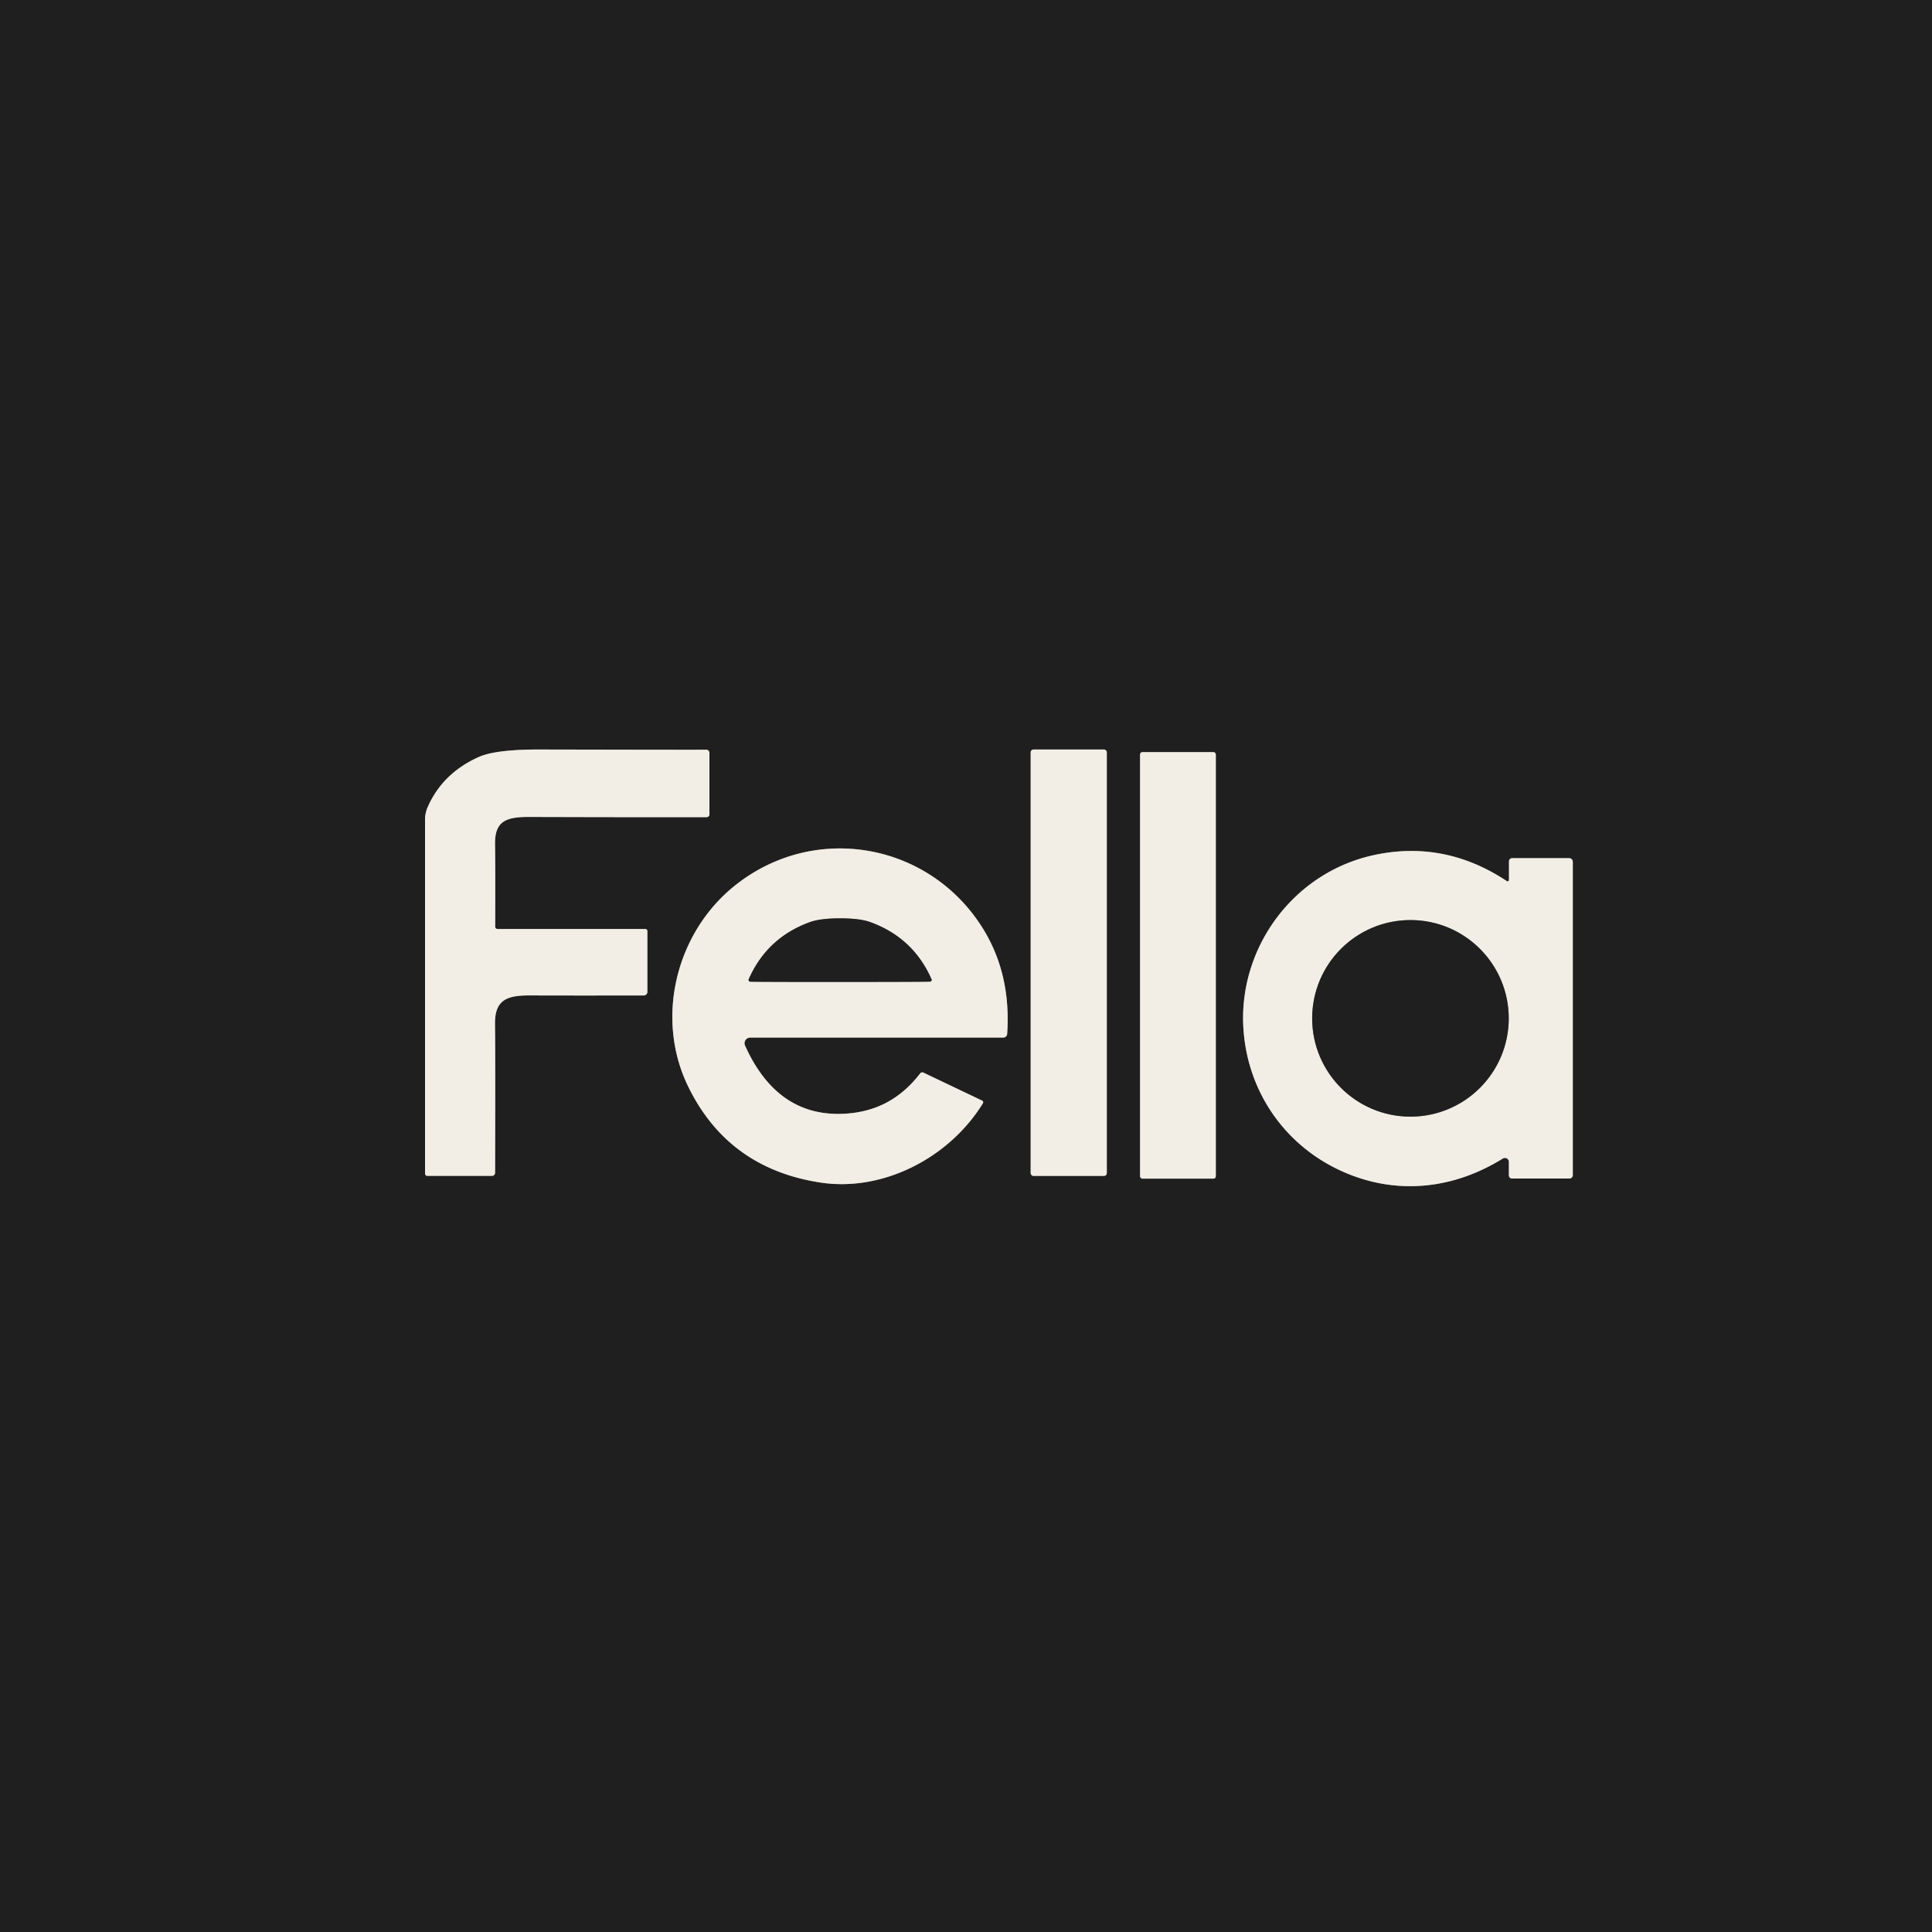 <?xml version="1.0" encoding="UTF-8" standalone="no"?> <svg xmlns="http://www.w3.org/2000/svg" version="1.1" viewBox="0.00 0.00 400.00 400.00"><rect x="0.00" y="0.00" width="400.00" height="400.00" fill="#333333" stroke="none"/><g stroke-width="2.00" fill="none" stroke-linecap="butt"><path stroke="#898782" vector-effect="non-scaling-stroke" d=" M 146.31 169.18 A 0.57 0.57 0.0 0 0 146.88 168.61 L 146.88 155.88 A 0.66 0.66 0.0 0 0 146.20 155.22 Q 144.60 155.25 111.61 155.18 Q 102.60 155.17 99.10 156.74 Q 91.62 160.10 88.54 167.12 A 6.54 6.39 -33.8 0 0 88.00 169.70 L 88.00 242.98 A 0.48 0.47 -0.0 0 0 88.48 243.45 L 101.86 243.45 A 0.64 0.64 0.0 0 0 102.50 242.82 Q 102.57 218.91 102.48 212.00 C 102.42 206.92 105.07 206.07 109.73 206.09 Q 116.79 206.12 133.28 206.10 A 0.75 0.74 -0.0 0 0 134.03 205.36 L 134.03 192.78 A 0.44 0.44 0.0 0 0 133.59 192.34 L 103.00 192.34 A 0.48 0.48 0.0 0 1 102.52 191.86 Q 102.57 180.78 102.49 174.72 C 102.42 169.81 105.06 169.12 109.66 169.14 Q 134.22 169.21 146.31 169.18"></path><path stroke="#898782" vector-effect="non-scaling-stroke" d=" M 229.15 155.75 A 0.57 0.57 0.0 0 0 228.58 155.18 L 213.96 155.18 A 0.57 0.57 0.0 0 0 213.39 155.75 L 213.39 242.89 A 0.57 0.57 0.0 0 0 213.96 243.46 L 228.58 243.46 A 0.57 0.57 0.0 0 0 229.15 242.89 L 229.15 155.75"></path><path stroke="#898782" vector-effect="non-scaling-stroke" d=" M 251.72 156.20 A 0.48 0.48 0.0 0 0 251.24 155.72 L 236.52 155.72 A 0.48 0.48 0.0 0 0 236.04 156.20 L 236.04 243.54 A 0.48 0.48 0.0 0 0 236.52 244.02 L 251.24 244.02 A 0.48 0.48 0.0 0 0 251.72 243.54 L 251.72 156.20"></path><path stroke="#898782" vector-effect="non-scaling-stroke" d=" M 203.50 228.42 A 0.39 0.38 -61.9 0 0 203.34 227.87 L 191.17 222.07 A 0.53 0.53 0.0 0 0 190.53 222.22 C 186.46 227.51 181.22 230.37 174.35 230.61 Q 160.81 231.07 154.25 216.47 A 1.17 1.17 0.0 0 1 155.32 214.82 L 207.71 214.82 A 0.81 0.81 0.0 0 0 208.52 214.07 Q 209.36 201.77 203.57 192.36 C 192.51 174.39 168.45 170.10 151.92 183.54 C 139.91 193.31 135.59 210.87 142.51 225.01 Q 150.77 241.88 169.78 244.82 C 182.91 246.85 196.62 239.61 203.50 228.42"></path><path stroke="#898782" vector-effect="non-scaling-stroke" d=" M 324.88 177.67 L 313.08 177.67 A 0.66 0.65 0.0 0 0 312.42 178.32 L 312.42 182.19 A 0.29 0.28 -73.1 0 1 311.98 182.43 Q 299.11 173.89 284.49 177.03 C 267.86 180.61 256.59 196.03 257.41 212.45 C 258.08 225.85 266.01 237.37 278.33 242.71 C 289.31 247.46 300.95 246.19 311.14 239.86 A 0.83 0.82 -15.9 0 1 312.40 240.56 L 312.40 243.35 A 0.65 0.64 -90.0 0 0 313.04 244.00 L 324.94 244.00 A 0.70 0.69 90.0 0 0 325.63 243.30 L 325.63 178.43 A 0.76 0.75 -90.0 0 0 324.88 177.67"></path><path stroke="#898782" vector-effect="non-scaling-stroke" d=" M 173.94 190.13 Q 169.84 190.13 167.66 190.92 Q 158.78 194.16 155.01 202.75 A 0.35 0.35 0.0 0 0 155.32 203.24 Q 156.86 203.30 173.94 203.30 Q 191.02 203.29 192.56 203.23 A 0.35 0.35 0.0 0 0 192.86 202.74 Q 189.09 194.16 180.21 190.92 Q 178.03 190.13 173.94 190.13"></path><path stroke="#898782" vector-effect="non-scaling-stroke" d=" M 312.37 210.84 A 20.35 20.35 0.0 0 0 292.02 190.49 A 20.35 20.35 0.0 0 0 271.67 210.84 A 20.35 20.35 0.0 0 0 292.02 231.19 A 20.35 20.35 0.0 0 0 312.37 210.84"></path></g><path fill="#1f1f1f" d=" M 400.00 0.00 L 400.00 400.00 L 0.00 400.00 L 0.00 0.00 L 400.00 0.00 Z M 146.31 169.18 A 0.57 0.57 0.0 0 0 146.88 168.61 L 146.88 155.88 A 0.66 0.66 0.0 0 0 146.20 155.22 Q 144.60 155.25 111.61 155.18 Q 102.60 155.17 99.10 156.74 Q 91.62 160.10 88.54 167.12 A 6.54 6.39 -33.8 0 0 88.00 169.70 L 88.00 242.98 A 0.48 0.47 -0.0 0 0 88.48 243.45 L 101.86 243.45 A 0.64 0.64 0.0 0 0 102.50 242.82 Q 102.57 218.91 102.48 212.00 C 102.42 206.92 105.07 206.07 109.73 206.09 Q 116.79 206.12 133.28 206.10 A 0.75 0.74 -0.0 0 0 134.03 205.36 L 134.03 192.78 A 0.44 0.44 0.0 0 0 133.59 192.34 L 103.00 192.34 A 0.48 0.48 0.0 0 1 102.52 191.86 Q 102.57 180.78 102.49 174.72 C 102.42 169.81 105.06 169.12 109.66 169.14 Q 134.22 169.21 146.31 169.18 Z M 229.15 155.75 A 0.57 0.57 0.0 0 0 228.58 155.18 L 213.96 155.18 A 0.57 0.57 0.0 0 0 213.39 155.75 L 213.39 242.89 A 0.57 0.57 0.0 0 0 213.96 243.46 L 228.58 243.46 A 0.57 0.57 0.0 0 0 229.15 242.89 L 229.15 155.75 Z M 251.72 156.20 A 0.48 0.48 0.0 0 0 251.24 155.72 L 236.52 155.72 A 0.48 0.48 0.0 0 0 236.04 156.20 L 236.04 243.54 A 0.48 0.48 0.0 0 0 236.52 244.02 L 251.24 244.02 A 0.48 0.48 0.0 0 0 251.72 243.54 L 251.72 156.20 Z M 203.50 228.42 A 0.39 0.38 -61.9 0 0 203.34 227.87 L 191.17 222.07 A 0.53 0.53 0.0 0 0 190.53 222.22 C 186.46 227.51 181.22 230.37 174.35 230.61 Q 160.81 231.07 154.25 216.47 A 1.17 1.17 0.0 0 1 155.32 214.82 L 207.71 214.82 A 0.81 0.81 0.0 0 0 208.52 214.07 Q 209.36 201.77 203.57 192.36 C 192.51 174.39 168.45 170.10 151.92 183.54 C 139.91 193.31 135.59 210.87 142.51 225.01 Q 150.77 241.88 169.78 244.82 C 182.91 246.85 196.62 239.61 203.50 228.42 Z M 324.88 177.67 L 313.08 177.67 A 0.66 0.65 0.0 0 0 312.42 178.32 L 312.42 182.19 A 0.29 0.28 -73.1 0 1 311.98 182.43 Q 299.11 173.89 284.49 177.03 C 267.86 180.61 256.59 196.03 257.41 212.45 C 258.08 225.85 266.01 237.37 278.33 242.71 C 289.31 247.46 300.95 246.19 311.14 239.86 A 0.83 0.82 -15.9 0 1 312.40 240.56 L 312.40 243.35 A 0.65 0.64 -90.0 0 0 313.04 244.00 L 324.94 244.00 A 0.70 0.69 90.0 0 0 325.63 243.30 L 325.63 178.43 A 0.76 0.75 -90.0 0 0 324.88 177.67 Z"></path><path fill="#f2eee5" d=" M 146.31 169.18 Q 134.22 169.21 109.66 169.14 C 105.06 169.12 102.42 169.81 102.49 174.72 Q 102.57 180.78 102.52 191.86 A 0.48 0.48 0.0 0 0 103.00 192.34 L 133.59 192.34 A 0.44 0.44 0.0 0 1 134.03 192.78 L 134.03 205.36 A 0.75 0.74 0.0 0 1 133.28 206.10 Q 116.79 206.12 109.73 206.09 C 105.07 206.07 102.42 206.92 102.48 212.00 Q 102.57 218.91 102.50 242.82 A 0.64 0.64 0.0 0 1 101.86 243.45 L 88.48 243.45 A 0.48 0.47 -0.0 0 1 88.00 242.98 L 88.00 169.70 A 6.54 6.39 -33.8 0 1 88.54 167.12 Q 91.62 160.10 99.10 156.74 Q 102.60 155.17 111.61 155.18 Q 144.60 155.25 146.20 155.22 A 0.66 0.66 0.0 0 1 146.88 155.88 L 146.88 168.61 A 0.57 0.57 0.0 0 1 146.31 169.18 Z"></path><rect fill="#f2eee5" x="213.39" y="155.18" width="15.76" height="88.28" rx="0.57"></rect><rect fill="#f2eee5" x="236.04" y="155.72" width="15.68" height="88.30" rx="0.48"></rect><path fill="#f2eee5" d=" M 203.50 228.42 C 196.62 239.61 182.91 246.85 169.78 244.82 Q 150.77 241.88 142.51 225.01 C 135.59 210.87 139.91 193.31 151.92 183.54 C 168.45 170.10 192.51 174.39 203.57 192.36 Q 209.36 201.77 208.52 214.07 A 0.81 0.81 0.0 0 1 207.71 214.82 L 155.32 214.82 A 1.17 1.17 0.0 0 0 154.25 216.47 Q 160.81 231.07 174.35 230.61 C 181.22 230.37 186.46 227.51 190.53 222.22 A 0.53 0.53 0.0 0 1 191.17 222.07 L 203.34 227.87 A 0.39 0.38 -61.9 0 1 203.50 228.42 Z M 173.94 190.13 Q 169.84 190.13 167.66 190.92 Q 158.78 194.16 155.01 202.75 A 0.35 0.35 0.0 0 0 155.32 203.24 Q 156.86 203.30 173.94 203.30 Q 191.02 203.29 192.56 203.23 A 0.35 0.35 0.0 0 0 192.86 202.74 Q 189.09 194.16 180.21 190.92 Q 178.03 190.13 173.94 190.13 Z"></path><path fill="#f2eee5" d=" M 325.63 178.43 L 325.63 243.30 A 0.70 0.69 90.0 0 1 324.94 244.00 L 313.04 244.00 A 0.65 0.64 90.0 0 1 312.40 243.35 L 312.40 240.56 A 0.83 0.82 -15.9 0 0 311.14 239.86 C 300.95 246.19 289.31 247.46 278.33 242.71 C 266.01 237.37 258.08 225.85 257.41 212.45 C 256.59 196.03 267.86 180.61 284.49 177.03 Q 299.11 173.89 311.98 182.43 A 0.29 0.28 -73.1 0 0 312.42 182.19 L 312.42 178.32 A 0.66 0.65 -0.0 0 1 313.08 177.67 L 324.88 177.67 A 0.76 0.75 -90.0 0 1 325.63 178.43 Z M 312.37 210.84 A 20.35 20.35 0.0 0 0 292.02 190.49 A 20.35 20.35 0.0 0 0 271.67 210.84 A 20.35 20.35 0.0 0 0 292.02 231.19 A 20.35 20.35 0.0 0 0 312.37 210.84 Z"></path><path fill="#1f1f1f" d=" M 173.94 203.30 Q 156.86 203.30 155.32 203.24 A 0.35 0.35 0.0 0 1 155.01 202.75 Q 158.78 194.16 167.66 190.92 Q 169.84 190.13 173.94 190.13 Q 178.03 190.13 180.21 190.92 Q 189.09 194.16 192.86 202.74 A 0.35 0.35 0.0 0 1 192.56 203.23 Q 191.02 203.29 173.94 203.30 Z"></path><circle fill="#1f1f1f" cx="292.02" cy="210.84" r="20.35"></circle></svg> 